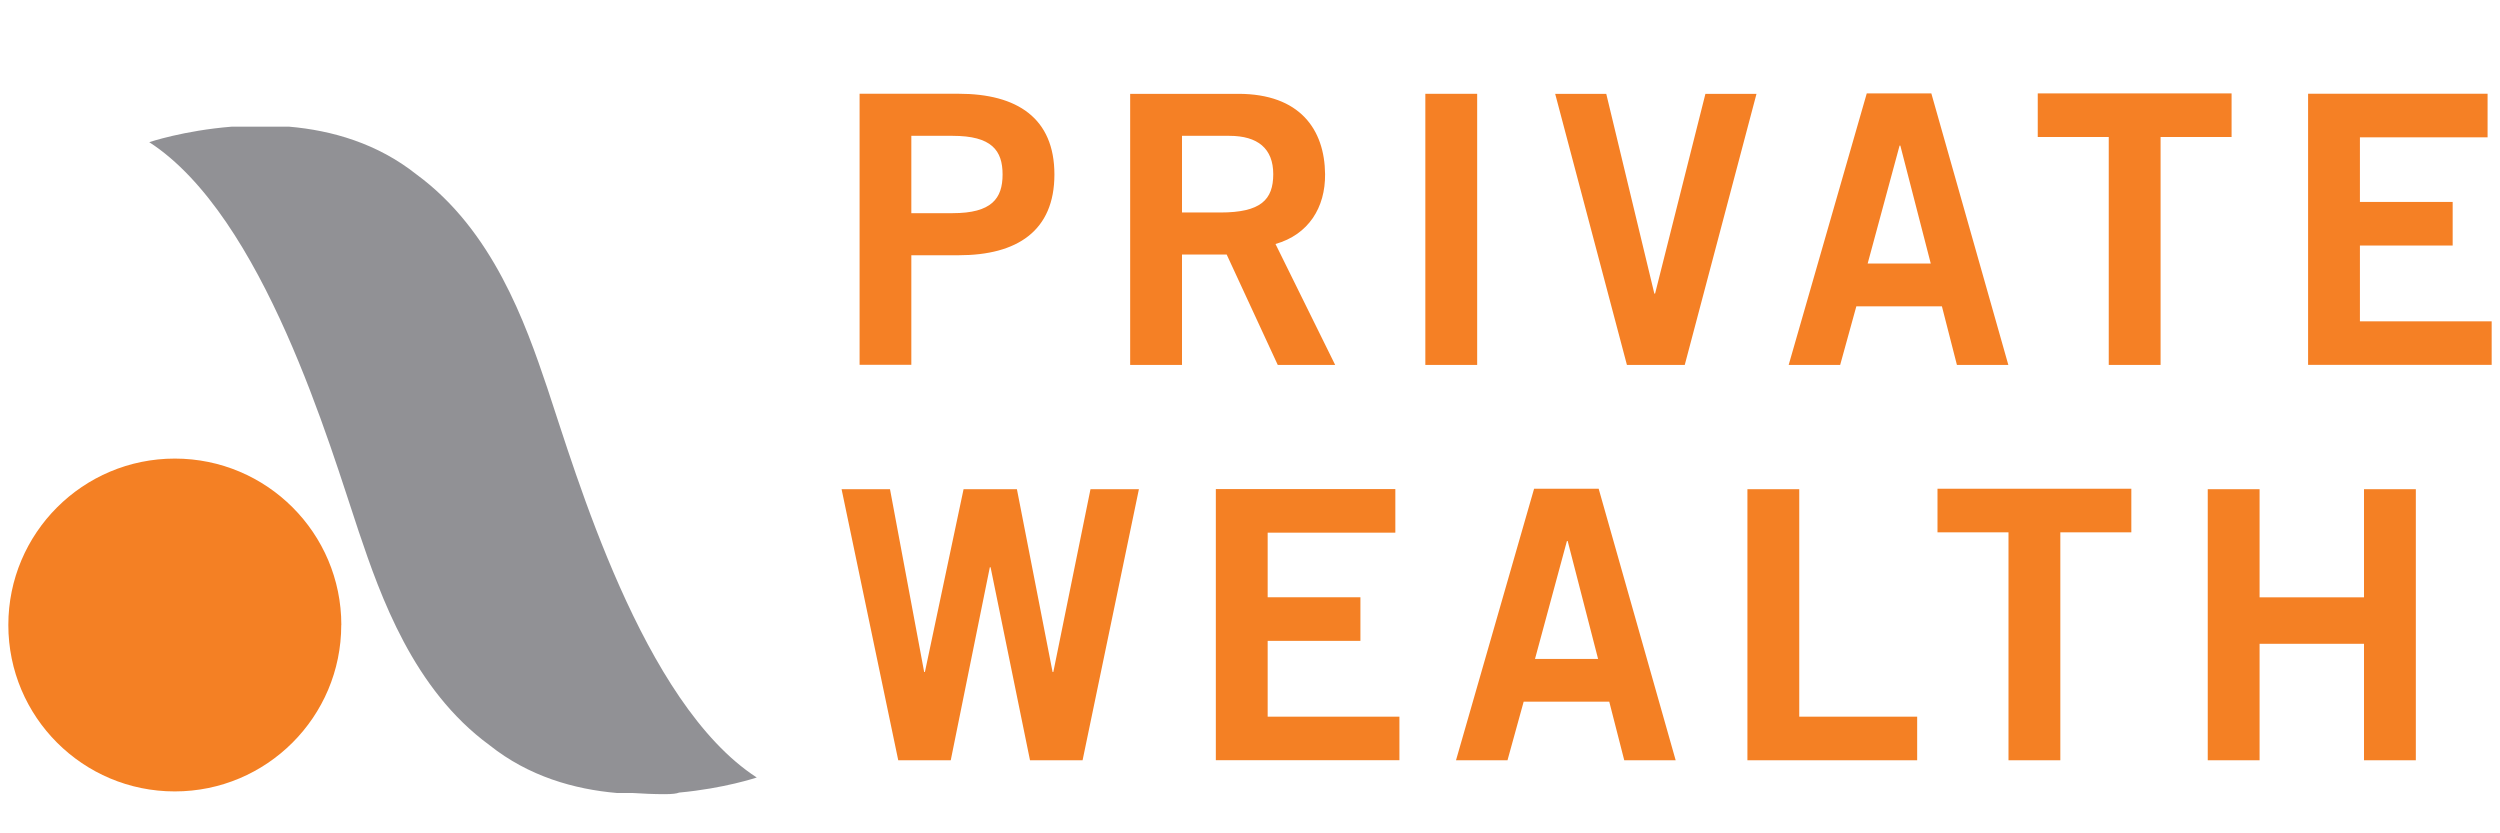 <?xml version="1.0" encoding="UTF-8" standalone="no"?>
<svg xmlns="http://www.w3.org/2000/svg" id="Layer_1" viewBox="0 0 300 100">
    
  <defs>
        
    <style>
      .cls-1 {
        fill: #919195;
      }

      .cls-2 {
        fill: #f48024;
      }

      .cls-3 {
        fill: #f58025;
      }
    </style>
      
  </defs>
    
  <polygon class="cls-2" points="63.5 85 64.52 83.97 64.53 83.97 63.5 84.99 63.5 85 63.5 85"/>
    
  <path class="cls-1" d="M65.68,46.57c-2.63-7.79-6.54-18.92-15.69-25.63-4.7-3.74-10.19-5.3-15.3-5.74h-6.88c-5.75.46-9.9,1.86-9.9,1.86,13.74,8.9,21.71,36.54,25.14,46.73,2.63,7.79,6.54,18.93,15.69,25.63,4.7,3.75,10.19,5.3,15.3,5.74h1.87c1.25.08,2.52.14,3.84.14.93,0,1.47-.07,1.74-.19,5.44-.5,9.32-1.81,9.32-1.81-13.74-8.9-21.71-36.54-25.13-46.73h0Z"/>
    
  <path class="cls-2" d="M40.95,75c0,11.03-8.95,19.97-19.98,19.97S1,86.03,1,75s8.95-19.97,19.98-19.97,19.98,8.94,19.98,19.97"/>
    
  <path class="cls-2" d="M107.78,91.23h6.31l4.69-23.16h.09l4.73,23.16h6.31l6.76-32.53h-5.81l-4.46,21.94h-.09l-4.28-21.94h-6.4l-4.64,21.94h-.09l-4.1-21.94h-5.81l6.8,32.53h0ZM167.93,91.23v-5.23h-15.81v-9.1h11.13v-5.23h-11.13v-7.75h15.32v-5.23h-21.54v32.53h22.03ZM188.03,64.92h.09l3.65,14.15h-7.57l3.83-14.15h0ZM174.73,91.23h6.17l1.94-7.03h10.27l1.8,7.03h6.17l-9.24-32.58h-7.75l-9.37,32.58h0ZM230.06,91.23v-5.23h-14.15v-27.3h-6.22v32.53h20.37ZM232.5,58.65v5.23h8.52v27.35h6.22v-27.35h8.52v-5.23h-23.25ZM271.15,91.23v-13.97h12.53v13.97h6.22v-32.53h-6.22v12.98h-12.53v-12.98h-6.22v32.53h6.22Z"/>
    
  <path class="cls-3" d="M109.36,43.79v-13.16h5.68c7.03,0,11.49-2.93,11.49-9.69s-4.46-9.69-11.49-9.69h-11.89v32.53h6.22ZM109.36,16.3h4.96c4.69,0,5.99,1.76,5.99,4.64s-1.31,4.64-5.99,4.64h-4.96v-9.28h0ZM141.84,43.79v-13.25h5.36l6.13,13.25h6.89l-7.16-14.51c3.96-1.13,5.99-4.37,5.95-8.38-.05-5.36-3.02-9.64-10.41-9.64h-12.98v32.53h6.22ZM141.84,16.3h5.68c3.42,0,5.27,1.53,5.27,4.6s-1.49,4.6-6.35,4.6h-4.6v-9.19h0ZM177.26,43.79V11.26h-6.22v32.53h6.22ZM195.23,43.79h6.94l8.61-32.53h-6.13l-6.04,23.97h-.09l-5.77-23.97h-6.13l8.61,32.53h0ZM227.95,17.47h.09l3.65,14.15h-7.57l3.83-14.15h0ZM214.65,43.79h6.17l1.94-7.03h10.27l1.8,7.03h6.17l-9.24-32.58h-7.75l-9.37,32.58h0ZM244.53,11.21v5.23h8.52v27.35h6.22v-27.35h8.52v-5.23h-23.25ZM299,43.79v-5.23h-15.81v-9.1h11.13v-5.23h-11.13v-7.75h15.32v-5.23h-21.54v32.53h22.03Z"/>
  
</svg>
